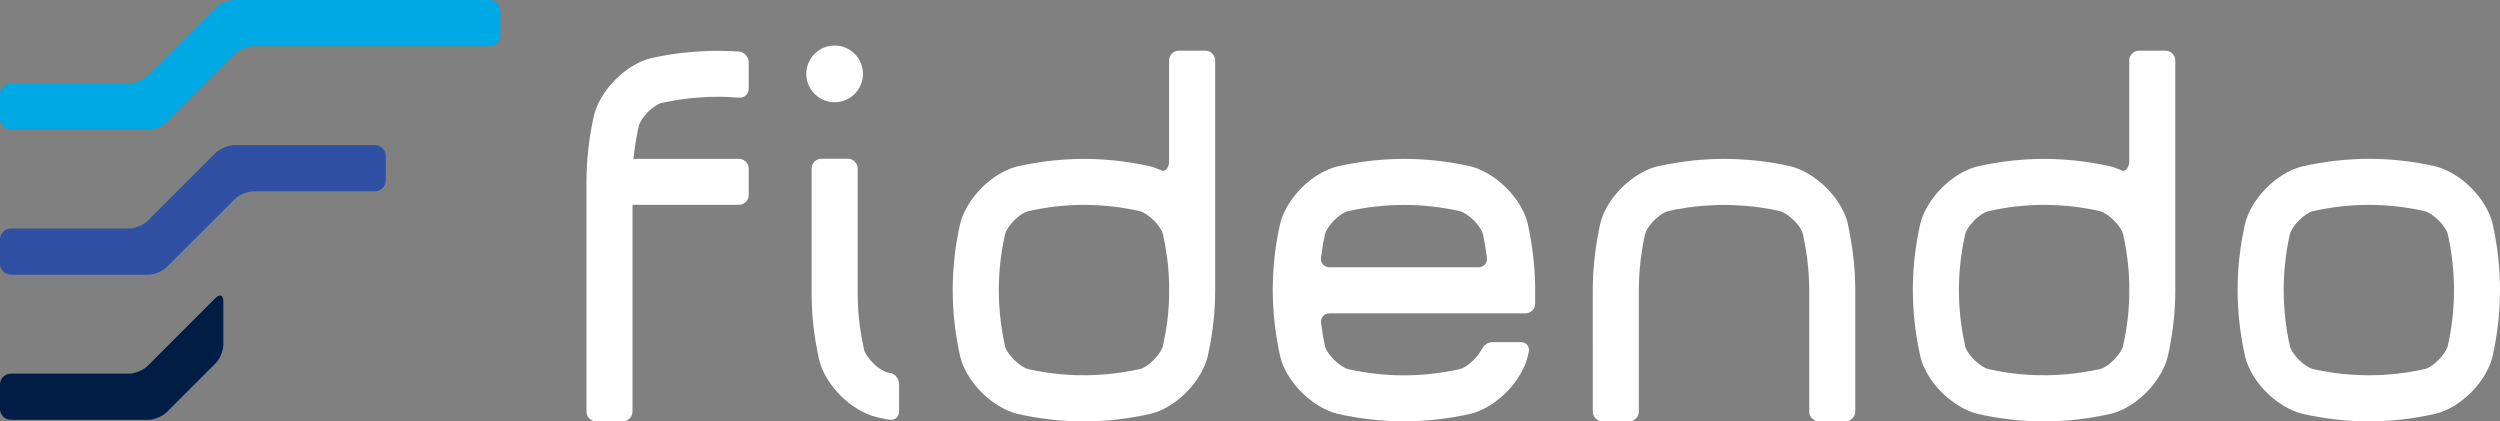 <?xml version="1.0" encoding="utf-8"?>
<!-- Generator: Adobe Illustrator 16.0.0, SVG Export Plug-In . SVG Version: 6.00 Build 0)  -->
<!DOCTYPE svg PUBLIC "-//W3C//DTD SVG 1.1//EN" "http://www.w3.org/Graphics/SVG/1.1/DTD/svg11.dtd">
<svg version="1.1" id="Warstwa_1" xmlns="http://www.w3.org/2000/svg" xmlns:xlink="http://www.w3.org/1999/xlink" x="0px" y="0px"
	 width="237.31px" height="40px" viewBox="0 0 237.31 40" enable-background="new 0 0 237.31 40" xml:space="preserve">
<rect x="0" y="0" width="237.31" height="40" fill="#808080" stroke="none"/>
<g>
	<g>
		<g>
			<path fill="#00A8E4" d="M15.831,11.572c-0.402,0.401-1.197,0.732-1.77,0.732H1.037C0.465,12.304,0,11.836,0,11.266V8.951
				c0-0.569,0.465-1.037,1.037-1.037h11.208c0.57,0,1.366-0.33,1.771-0.732l6.448-6.45C20.868,0.329,21.664,0,22.234,0H46.45
				c0.57,0,1.036,0.468,1.036,1.037v2.314c0,0.571-0.465,1.037-1.036,1.037H24.053c-0.572,0-1.369,0.329-1.771,0.734L15.831,11.572z
				"/>
		</g>
		<g>
			<path fill="#2F50A3" d="M15.831,25.345c-0.402,0.403-1.197,0.734-1.77,0.734H1.037C0.465,26.079,0,25.61,0,25.04v-2.314
				c0-0.567,0.465-1.035,1.037-1.035h11.208c0.57,0,1.366-0.331,1.771-0.733l6.448-6.449c0.405-0.403,1.201-0.734,1.771-0.734
				h13.344c0.573,0,1.038,0.469,1.038,1.038v2.314c0,0.568-0.465,1.036-1.038,1.036H24.053c-0.572,0-1.369,0.33-1.771,0.734
				L15.831,25.345z"/>
		</g>
		<g>
			<path fill="#001E45" d="M20.467,28.278c0.402-0.402,0.733-0.265,0.733,0.306v4.128c0,0.57-0.328,1.367-0.733,1.771l-4.632,4.636
				c-0.401,0.403-1.197,0.732-1.769,0.732H1.037C0.465,39.852,0,39.385,0,38.816v-2.314c0-0.57,0.465-1.037,1.037-1.037h11.208
				c0.57,0,1.366-0.329,1.771-0.734L20.467,28.278z"/>
		</g>
	</g>
	<g>
		<path fill="#FFFFFF" d="M236.599,21.198c-0.593-2.386-3.015-4.807-5.449-5.416c-4.174-0.938-8.363-0.946-12.619,0.017
			c-2.396,0.592-4.822,3.013-5.424,5.45c-0.94,4.172-0.94,8.404,0.016,12.627c0.586,2.386,3.012,4.807,5.449,5.407
			c2.083,0.469,4.199,0.717,6.289,0.717c2.083,0,4.205-0.248,6.339-0.724c2.385-0.594,4.807-3.015,5.406-5.45
			C237.545,29.653,237.545,25.421,236.599,21.198z M232.359,32.822c-0.206,0.814-1.407,2.016-2.173,2.205
			c-3.54,0.8-7.163,0.783-10.611,0.009c-0.813-0.198-2.017-1.399-2.206-2.164c-0.79-3.54-0.79-7.129-0.008-10.619
			c0.197-0.815,1.4-2.017,2.173-2.206c1.77-0.396,3.556-0.601,5.326-0.601c1.761,0,3.556,0.206,5.275,0.592
			c0.816,0.198,2.018,1.399,2.214,2.165C233.141,25.743,233.141,29.332,232.359,32.822z"/>
		<path fill="#FFFFFF" d="M84.594,35.431c0,0,0,0-0.373-0.082c-0.814-0.203-2.017-1.404-2.207-2.175
			c-0.028-0.108-0.05-0.225-0.071-0.338c-0.023-0.109-0.043-0.219-0.066-0.334c-0.311-1.546-0.464-3.108-0.464-4.648V15.996
			c0-0.508-0.421-0.929-0.933-0.929h-2.508c-0.512,0-0.929,0.421-0.929,0.929v11.857c0,1.944,0.208,3.917,0.629,5.904
			c0.032,0.148,0.06,0.29,0.094,0.428c0.59,2.386,3.014,4.812,5.452,5.411c0.086,0.023,0.173,0.039,0.256,0.057
			c0.119,0.027,0.233,0.054,0.338,0.071c0.098,0.022,0.197,0.038,0.272,0.054c0.213,0.044,0.338,0.064,0.338,0.064h0.028
			c0.492,0.072,0.892-0.277,0.892-0.773v-2.568C85.341,35.993,85.003,35.507,84.594,35.431z"/>
		<circle fill="#FFFFFF" cx="79.227" cy="7.012" r="2.69"/>
		<path fill="#FFFFFF" d="M145.704,26.558c0,0,0-0.041,0-0.124c-0.007-0.113-0.016-0.295-0.031-0.534
			c-0.008-0.156-0.017-0.329-0.033-0.527c-0.107-1.383-0.322-2.773-0.626-4.174c-0.602-2.386-3.021-4.807-5.456-5.416
			c-4.174-0.938-8.404-0.938-12.619,0.017c-2.396,0.592-4.825,3.013-5.425,5.45c-0.313,1.374-0.519,2.74-0.617,4.123
			c-0.057,0.717-0.084,1.433-0.084,2.157c0,0.731,0.027,1.473,0.092,2.214c0.106,1.375,0.313,2.75,0.626,4.133
			c0.593,2.386,3.021,4.807,5.447,5.407c2.083,0.469,4.183,0.708,6.274,0.708c2.115,0,4.238-0.239,6.354-0.715
			c2.387-0.594,4.807-3.015,5.417-5.45c0.008-0.058,0.017-0.107,0.032-0.148c0.01-0.041,0.016-0.073,0.016-0.099
			c0.019-0.049,0.025-0.09,0.035-0.115c0.007-0.041,0.016-0.065,0.016-0.073c0-0.018,0-0.018,0-0.018
			c0.009-0.024,0.016-0.049,0.016-0.082c0.042-0.453-0.287-0.815-0.772-0.815h-2.601c-0.601,0-0.851,0.239-1.12,0.685
			c-0.041,0.057-0.082,0.131-0.114,0.197c-0.439,0.732-1.326,1.514-1.935,1.67c-3.533,0.8-7.121,0.8-10.611,0.009
			c-0.815-0.198-2.017-1.399-2.206-2.164c-0.025-0.132-0.058-0.265-0.083-0.396c-0.032-0.156-0.057-0.304-0.091-0.46
			c-0.023-0.157-0.049-0.305-0.073-0.461c-0.083-0.512-0.133-0.891-0.133-0.891c-0.058-0.51,0.307-0.921,0.816-0.921h18.587
			c0.51,0,0.922-0.42,0.922-0.931v-1.588c0-0.157-0.01-0.354-0.019-0.576V26.558z M140.33,25.372h-14.126
			c-0.5,0-0.871-0.412-0.813-0.922c0,0,0.05-0.362,0.133-0.872c0.016-0.107,0.031-0.229,0.048-0.346
			c0.025-0.123,0.041-0.238,0.066-0.362c0.009-0.008,0.009-0.017,0.009-0.017c0.023-0.14,0.058-0.271,0.083-0.402
			c0.016-0.067,0.022-0.132,0.038-0.198c0.199-0.815,1.4-2.017,2.175-2.206c3.531-0.79,7.119-0.79,10.611-0.009
			c0.807,0.198,2.008,1.399,2.204,2.174c0.017,0.065,0.025,0.132,0.044,0.197c0.022,0.132,0.055,0.263,0.079,0.395
			c0.032,0.197,0.066,0.396,0.099,0.576c0.101,0.609,0.167,1.07,0.167,1.07C141.211,24.96,140.84,25.372,140.33,25.372z"/>
		<path fill="#FFFFFF" d="M114.418,4.81h-2.511c-0.519,0-0.931,0.419-0.931,0.931v9.581c0,0.453-0.288,1.063-0.741,0.849
			c-0.05-0.025-0.107-0.051-0.165-0.075h-0.007c-0.29-0.131-0.585-0.229-0.88-0.304c-4.176-0.939-8.365-0.955-12.621,0.008
			c-2.395,0.592-4.814,3.021-5.424,5.45c-0.938,4.172-0.938,8.404,0.016,12.627c0.595,2.386,3.014,4.814,5.45,5.416
			c2.092,0.469,4.199,0.708,6.289,0.708c0.741,0,1.482-0.033,2.241-0.091c1.356-0.106,2.724-0.321,4.098-0.633
			c2.387-0.586,4.807-3.015,5.408-5.45c0.469-2.082,0.709-4.183,0.709-6.281V5.741C115.349,5.229,114.928,4.81,114.418,4.81z
			 M110.977,28.212c-0.041,1.548-0.24,3.088-0.585,4.61c-0.196,0.814-1.397,2.016-2.163,2.205c-1.045,0.23-2.109,0.396-3.161,0.494
			c-2.511,0.231-5.031,0.067-7.459-0.485c-0.814-0.198-2.015-1.399-2.205-2.164c-0.016-0.083-0.034-0.165-0.05-0.248
			c-0.723-3.392-0.723-6.815,0-10.157c0.009-0.066,0.025-0.14,0.042-0.206c0.199-0.815,1.399-2.017,2.172-2.206
			c1.771-0.404,3.565-0.609,5.326-0.609c0.75,0,1.507,0.041,2.264,0.106c1.022,0.1,2.033,0.265,3.021,0.486
			c0.816,0.206,2.017,1.407,2.207,2.174c0.352,1.555,0.551,3.11,0.592,4.667C110.986,27.324,110.986,27.769,110.977,28.212z"/>
		<path fill="#FFFFFF" d="M205.557,4.81h-2.511c-0.519,0-0.931,0.419-0.931,0.931v9.581c0,0.453-0.288,1.063-0.738,0.849
			c-0.051-0.025-0.11-0.051-0.167-0.075h-0.007c-0.288-0.131-0.585-0.229-0.883-0.304c-4.171-0.939-8.36-0.955-12.619,0.008
			c-2.394,0.592-4.813,3.021-5.424,5.45c-0.938,4.172-0.938,8.404,0.019,12.627c0.592,2.386,3.012,4.814,5.449,5.416
			c2.09,0.469,4.196,0.708,6.289,0.708c0.74,0,1.479-0.033,2.236-0.091c1.358-0.106,2.726-0.321,4.1-0.633
			c2.388-0.586,4.808-3.015,5.409-5.45c0.469-2.082,0.709-4.183,0.709-6.281V5.741C206.488,5.229,206.067,4.81,205.557,4.81z
			 M202.115,28.212c-0.041,1.548-0.237,3.088-0.583,4.61c-0.198,0.814-1.399,2.016-2.166,2.205c-1.044,0.23-2.105,0.396-3.159,0.494
			c-2.512,0.231-5.029,0.067-7.458-0.485c-0.816-0.198-2.017-1.399-2.207-2.164c-0.016-0.083-0.031-0.165-0.048-0.248
			c-0.728-3.392-0.728-6.815,0-10.157c0.007-0.066,0.022-0.14,0.039-0.206c0.199-0.815,1.399-2.017,2.175-2.206
			c1.771-0.404,3.563-0.609,5.326-0.609c0.748,0,1.507,0.041,2.264,0.106c1.021,0.1,2.03,0.265,3.021,0.486
			c0.814,0.206,2.016,1.407,2.205,2.174c0.354,1.555,0.551,3.11,0.592,4.667C202.125,27.324,202.125,27.769,202.115,28.212z"/>
		<path fill="#FFFFFF" d="M175.479,21.618c-0.024-0.14-0.048-0.278-0.082-0.42c-0.501-2.025-2.331-4.074-4.354-5.021
			c-0.041-0.017-0.082-0.033-0.13-0.059c0,0,0,0-0.01-0.008c-0.174-0.065-0.336-0.131-0.51-0.198
			c-0.05-0.016-0.116-0.04-0.183-0.057c-0.064-0.024-0.14-0.041-0.222-0.057c-0.017-0.008-0.032-0.008-0.048-0.017
			c-1.292-0.296-2.604-0.493-3.911-0.601c-1.589-0.131-3.179-0.131-4.759,0c-1.317,0.116-2.632,0.321-3.949,0.618
			c-0.019,0-0.034,0-0.051,0.008c-0.057,0.017-0.123,0.033-0.18,0.049c-0.066,0.017-0.124,0.041-0.181,0.057
			c-0.066,0.017-0.117,0.042-0.165,0.059c-0.034,0.008-0.066,0.025-0.092,0.033c-0.007,0-0.016,0.008-0.016,0.008
			c-0.099,0.033-0.165,0.066-0.206,0.082c-0.019,0.008-0.025,0.016-0.034,0.016l-0.007,0.008c-0.041,0.018-0.082,0.042-0.133,0.059
			c-2.023,0.947-3.851,2.996-4.345,5.021c-0.034,0.142-0.066,0.28-0.092,0.42c-0.025,0.148-0.057,0.289-0.082,0.437
			c-0.361,1.845-0.544,3.68-0.544,5.482V39.07c0,0.51,0.411,0.93,0.931,0.93h2.511c0.51,0,0.931-0.42,0.931-0.93V27.537
			c0-0.403,0.007-0.814,0.032-1.227c0.009-0.206,0.024-0.411,0.041-0.617c0.043-0.617,0.116-1.234,0.215-1.844
			c0.057-0.411,0.13-0.814,0.213-1.219c0-0.008,0-0.008,0.009-0.016c0.025-0.124,0.051-0.248,0.073-0.362
			c0.019-0.05,0.025-0.099,0.051-0.157c0.016-0.049,0.041-0.107,0.065-0.164c0.032-0.074,0.067-0.14,0.115-0.214
			c0.133-0.214,0.297-0.428,0.486-0.642c0.197-0.223,0.428-0.429,0.666-0.602c0.107-0.091,0.215-0.165,0.329-0.222
			c0.174-0.1,0.346-0.173,0.503-0.215c0.213-0.049,0.435-0.09,0.649-0.14c0.396-0.074,0.799-0.141,1.194-0.198
			c0.487-0.074,0.962-0.124,1.449-0.165c0.443-0.032,0.881-0.058,1.317-0.073c0.451-0.017,0.903-0.009,1.35,0
			c0.437,0.016,0.871,0.041,1.316,0.073c1.103,0.09,2.198,0.255,3.294,0.502c0.048,0.017,0.098,0.025,0.155,0.05
			c0.05,0.016,0.107,0.04,0.164,0.065c0.058,0.033,0.107,0.057,0.165,0.09c0.164,0.083,0.339,0.206,0.501,0.354
			c0.174,0.14,0.346,0.305,0.512,0.478c0.197,0.206,0.371,0.428,0.485,0.642c0.041,0.074,0.082,0.148,0.114,0.214
			c0.034,0.057,0.058,0.107,0.066,0.164c0.025,0.033,0.034,0.074,0.041,0.107c0,0.017,0.009,0.032,0.009,0.05
			c0.017,0.091,0.041,0.181,0.058,0.28c0.009,0.023,0.016,0.049,0.016,0.082c0.051,0.238,0.092,0.477,0.133,0.716
			c0.073,0.37,0.131,0.749,0.181,1.128c0.133,1.028,0.206,2.058,0.206,3.086v1.252c0,0.519,0,0.931,0,0.931s0,0.419,0,0.93v8.413
			c0,0.51,0.421,0.93,0.922,0.93h2.52c0.51,0,0.929-0.42,0.929-0.93V27.537c0-1.803-0.188-3.638-0.551-5.482
			C175.536,21.907,175.513,21.767,175.479,21.618z"/>
		<path fill="#FFFFFF" d="M70.207,4.905c-0.009-0.008-0.009-0.008-0.018-0.008c-0.057-0.008-0.124-0.008-0.181-0.008
			c-0.231-0.016-0.462-0.032-0.69-0.042C69.242,4.84,69.16,4.84,69.078,4.84c-0.295-0.008-0.602-0.016-0.906-0.016
			c-0.279,0-0.558,0-0.839,0.008c-1.678,0.058-3.448,0.239-5.152,0.609c-0.066,0.008-0.124,0.024-0.19,0.041
			c-0.066,0.009-0.13,0.025-0.197,0.041c-2.396,0.592-4.816,3.021-5.417,5.449c-0.304,1.358-0.519,2.734-0.617,4.108
			c-0.016,0.181-0.032,0.354-0.042,0.501c-0.007,0.075-0.007,0.15-0.007,0.215c-0.009,0.124-0.018,0.255-0.018,0.371
			c-0.007,0.107-0.007,0.165-0.007,0.165c0,0.065,0,0.131-0.009,0.206v0.412c-0.007,0.106-0.007,0.206-0.007,0.313v21.806
			c0,0.51,0.418,0.93,0.928,0.93h2.511c0.51,0,0.931-0.42,0.931-0.93V19.442h10.101c0.51,0,0.928-0.42,0.928-0.922v-2.519
			c0-0.502-0.418-0.922-0.928-0.922H60.139c0.082-0.848,0.199-1.688,0.37-2.52c0.009-0.065,0.025-0.13,0.041-0.197
			c0.025-0.124,0.048-0.255,0.083-0.388c0.199-0.814,1.399-2.016,2.166-2.206c0.114-0.025,0.238-0.049,0.371-0.074
			c0.165-0.032,0.33-0.065,0.5-0.09c0.963-0.188,1.935-0.312,2.898-0.361c0.009,0,0.009,0,0.018,0
			c0.51-0.042,1.029-0.058,1.539-0.058c0.551,0,1.109,0.016,1.672,0.066c0.048,0,0.098,0.008,0.139,0.008
			c0.073,0,0.14,0.008,0.188,0.008c0.042,0,0.066,0,0.066,0c0.503,0.025,0.88-0.345,0.88-0.856V5.901
			C71.069,5.424,70.683,4.971,70.207,4.905z"/>
	</g>
</g>
</svg>
